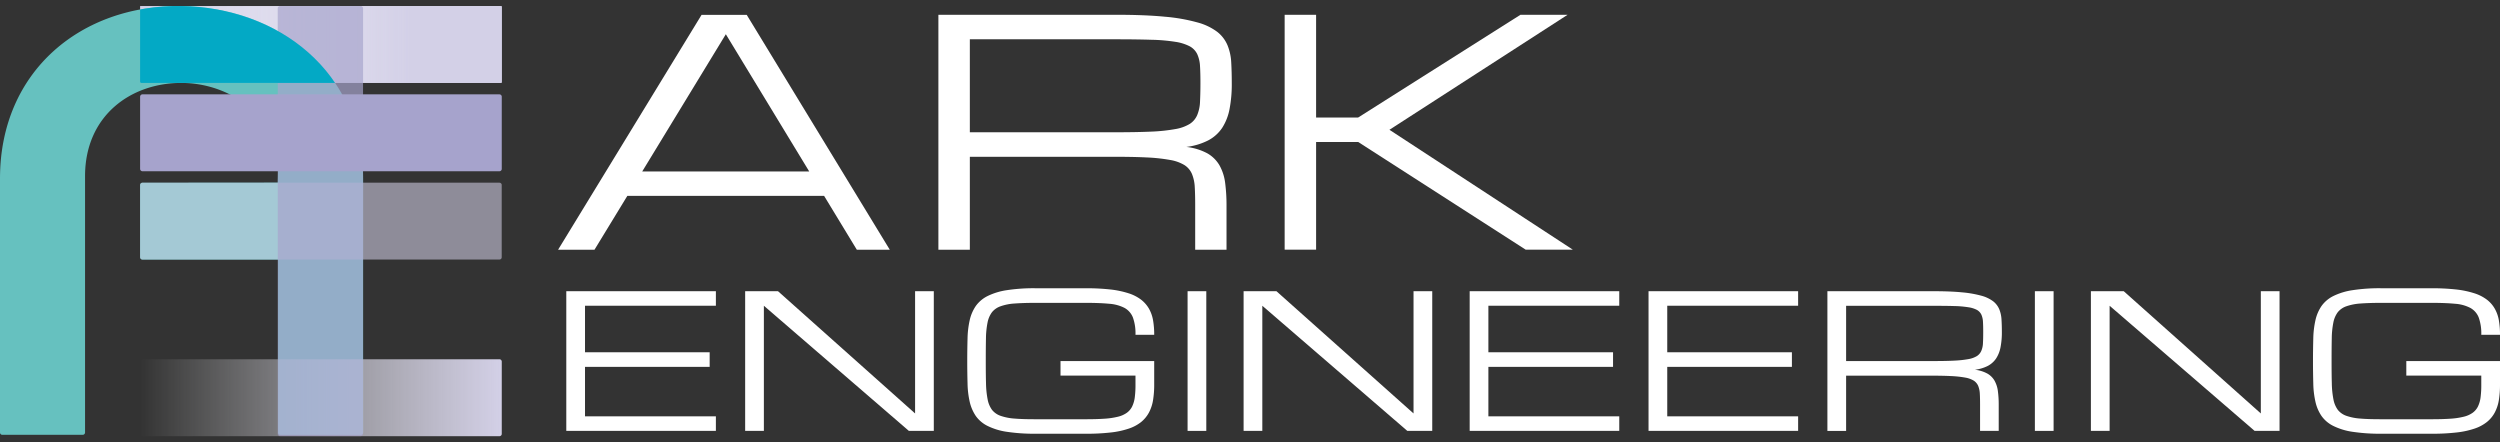 <svg xmlns="http://www.w3.org/2000/svg" xmlns:xlink="http://www.w3.org/1999/xlink" width="414.14" height="73.24" viewBox="0 0 414.14 73.24">
  <rect x="0" y="0" width="414.14" height="73.24" fill="#333333" stroke="none"/>
  <defs>
    <linearGradient id="linear-gradient" x1="-1.86" y1="37.212" x2="-1.843" y2="37.212" gradientUnits="objectBoundingBox">
      <stop offset="0" stop-color="#fff"/>
      <stop offset="1" stop-color="#d3d0e7"/>
    </linearGradient>
    <linearGradient id="linear-gradient-2" y1="0.5" x2="1" y2="0.5" gradientUnits="objectBoundingBox">
      <stop offset="0" stop-color="#fff" stop-opacity="0"/>
      <stop offset="0.748" stop-color="#d3d0e7"/>
    </linearGradient>
    <linearGradient id="linear-gradient-3" y1="0.5" x2="1" y2="0.5" gradientUnits="objectBoundingBox">
      <stop offset="0" stop-color="#fff" stop-opacity="0"/>
      <stop offset="1" stop-color="#d3d0e7"/>
    </linearGradient>
    <clipPath id="clip-path">
      <rect id="Rectangle_3" data-name="Rectangle 3" width="61.9" height="14.73" transform="translate(30.92 37.95)"/>
    </clipPath>
    <clipPath id="clip-path-2">
      <path id="Path_20" data-name="Path 20" d="M32.31,38.95a.39.39,0,0,0-.39.39V51.3a.39.39,0,0,0,.39.39H91.44a.39.39,0,0,0,.39-.39V39.34a.39.39,0,0,0-.39-.39Z" transform="translate(-31.92 -38.95)"/>
    </clipPath>
    <linearGradient id="linear-gradient-4" x1="-1.86" y1="34.913" x2="-1.843" y2="34.913" xlink:href="#linear-gradient"/>
    <clipPath id="clip-path-3">
      <rect id="Rectangle_4" data-name="Rectangle 4" width="16.13" height="73.24" transform="translate(53.73 8.69)"/>
    </clipPath>
    <clipPath id="clip-path-4">
      <rect id="Rectangle_5" data-name="Rectangle 5" width="61.9" height="14.73" transform="translate(30.92 23.32)"/>
    </clipPath>
    <clipPath id="clip-path-5">
      <path id="Path_24" data-name="Path 24" d="M38.78,9.69C22.19,9.46,8.71,20.44,8.71,38.28V80.34a.382.382,0,0,0,.39.38H22.41a.388.388,0,0,0,.39-.38V37.88c0-10.06,7.61-15.45,15.93-15.45,8.11,0,16.04,5.49,16.04,14.56l-.04,1.95c0,.01-22.42.02-22.42.02a.39.39,0,0,0-.39.39V51.3a.39.39,0,0,0,.39.39H54.77V80.35a.382.382,0,0,0,.39.38H68.47a.388.388,0,0,0,.39-.38V38.28C68.85,20.44,54.68,9.92,38.78,9.69"/>
    </clipPath>
  </defs>
  <g id="logo" transform="translate(-8.71 -8.69)">
    <g id="Group_1" data-name="Group 1">
      <path id="Path_1" data-name="Path 1" d="M145.23,41.14h-32.6l-5.44,8.92h-6.03l23.77-38.91h7.48l23.7,38.91h-5.46Zm-2.47-4.05L128.95,14.36,115.1,37.09Z" fill="#fff"/>
      <path id="Path_2" data-name="Path 2" d="M211.91,50.06H206.7v-7.3c0-1.18-.02-2.2-.07-3.05a6.571,6.571,0,0,0-.46-2.19,3.26,3.26,0,0,0-1.23-1.47,6.714,6.714,0,0,0-2.39-.86,28.854,28.854,0,0,0-3.92-.42c-1.58-.08-3.53-.11-5.85-.11H169.37v15.4h-5.21V11.14h29.49q4.77,0,8.04.32a29.387,29.387,0,0,1,5.4.95,9.547,9.547,0,0,1,3.28,1.57,5.55,5.55,0,0,1,1.68,2.2,8.634,8.634,0,0,1,.62,2.84c.06,1.05.09,2.2.09,3.47a21.621,21.621,0,0,1-.37,4.27,8.763,8.763,0,0,1-1.23,3.13,6.306,6.306,0,0,1-2.31,2.06,10.84,10.84,0,0,1-3.61,1.08,9.613,9.613,0,0,1,3.47,1.06,5.457,5.457,0,0,1,2.01,1.98,7.935,7.935,0,0,1,.94,2.89,28.611,28.611,0,0,1,.23,3.8v7.3ZM169.37,30.6h24.28c2.31,0,4.26-.04,5.85-.11a28.854,28.854,0,0,0,3.92-.42,6.714,6.714,0,0,0,2.39-.86,3.26,3.26,0,0,0,1.23-1.47,6.333,6.333,0,0,0,.46-2.19c.04-.85.07-1.87.07-3.05,0-1.1-.02-2.04-.07-2.84a5.407,5.407,0,0,0-.46-2,2.939,2.939,0,0,0-1.23-1.29,7.565,7.565,0,0,0-2.39-.75,28.879,28.879,0,0,0-3.92-.34c-1.58-.05-3.53-.08-5.85-.08H169.37Z" fill="#fff"/>
      <path id="Path_3" data-name="Path 3" d="M260.58,11.14h7.81L238.88,30.19l30.38,19.86h-7.81L233.7,32.21h-6.97V50.05h-5.21V11.14h5.21V28.16h6.96Z" fill="#fff"/>
    </g>
    <g id="Group_2" data-name="Group 2">
      <path id="Path_4" data-name="Path 4" d="M102.52,80.07V56.93H127.3v2.41H105.62v7.71h20.65v2.41H105.62v8.2H127.3v2.41H102.52Z" fill="#fff"/>
      <path id="Path_5" data-name="Path 5" d="M135.25,80.07h-3.1V56.93h5.44L160.3,77.18V56.93h3.1V80.07h-4.13L135.25,59.34V80.07Z" fill="#fff"/>
      <path id="Path_6" data-name="Path 6" d="M196.81,64.16a7.885,7.885,0,0,0-.42-2.86A3.113,3.113,0,0,0,195,59.7a6.559,6.559,0,0,0-2.55-.69q-1.575-.15-3.9-.15h-8.29c-1.38,0-2.54.04-3.48.11a8.481,8.481,0,0,0-2.33.46,3.134,3.134,0,0,0-1.42.99,4.2,4.2,0,0,0-.73,1.72,14.3,14.3,0,0,0-.26,2.63c-.02,1.04-.03,2.28-.03,3.73s.01,2.69.04,3.73a15.127,15.127,0,0,0,.27,2.63,4.255,4.255,0,0,0,.72,1.72,3.1,3.1,0,0,0,1.41.99,8.871,8.871,0,0,0,2.33.46c.94.08,2.1.11,3.48.11h8.31c1.2,0,2.24-.03,3.11-.09a12.45,12.45,0,0,0,2.23-.33,4.235,4.235,0,0,0,1.48-.66,2.834,2.834,0,0,0,.88-1.06,5,5,0,0,0,.43-1.54,16.254,16.254,0,0,0,.11-2.1V70.91H184.39V68.5h15.52v3.86a15.9,15.9,0,0,1-.19,2.61,6.617,6.617,0,0,1-.69,2.08,5.21,5.21,0,0,1-1.31,1.57,6.682,6.682,0,0,1-2.08,1.09,14.063,14.063,0,0,1-3,.63,34.61,34.61,0,0,1-4.06.2h-8.31a30.44,30.44,0,0,1-4.78-.32,10.612,10.612,0,0,1-3.2-.98,5.213,5.213,0,0,1-1.94-1.65,6.935,6.935,0,0,1-1-2.33,14.984,14.984,0,0,1-.36-3.03c-.03-1.13-.05-2.37-.05-3.74s.02-2.61.05-3.74a15.164,15.164,0,0,1,.36-3.03,6.74,6.74,0,0,1,1-2.33,5.293,5.293,0,0,1,1.94-1.65,10.9,10.9,0,0,1,3.2-.98,29.274,29.274,0,0,1,4.78-.32h8.29a36.8,36.8,0,0,1,4.06.2,15.459,15.459,0,0,1,3,.62,6.925,6.925,0,0,1,2.09,1.05,5.176,5.176,0,0,1,1.32,1.49,5.961,5.961,0,0,1,.69,1.94,13.7,13.7,0,0,1,.19,2.41h-3.1Z" fill="#fff"/>
      <path id="Path_7" data-name="Path 7" d="M205.44,56.93h3.1V80.07h-3.1Z" fill="#fff"/>
      <path id="Path_8" data-name="Path 8" d="M217.82,80.07h-3.1V56.93h5.44l22.71,20.25V56.93h3.1V80.07h-4.13L217.82,59.34V80.07Z" fill="#fff"/>
      <path id="Path_9" data-name="Path 9" d="M252.17,80.07V56.93h24.78v2.41H255.27v7.71h20.65v2.41H255.27v8.2h21.68v2.41H252.17Z" fill="#fff"/>
      <path id="Path_10" data-name="Path 10" d="M281.8,80.07V56.93h24.78v2.41H284.9v7.71h20.65v2.41H284.9v8.2h21.68v2.41H281.8Z" fill="#fff"/>
      <path id="Path_11" data-name="Path 11" d="M339.82,80.07h-3.1V75.73c0-.7-.01-1.31-.04-1.81a3.98,3.98,0,0,0-.27-1.3,1.994,1.994,0,0,0-.73-.87,4,4,0,0,0-1.42-.51,17.3,17.3,0,0,0-2.33-.25c-.94-.05-2.1-.07-3.48-.07H314.53v9.16h-3.1V56.93h17.53c1.89,0,3.49.06,4.78.19a17.965,17.965,0,0,1,3.21.56,5.716,5.716,0,0,1,1.95.93,3.312,3.312,0,0,1,1,1.31,5.175,5.175,0,0,1,.37,1.69c.04.62.06,1.31.06,2.06a12.779,12.779,0,0,1-.22,2.54,5.209,5.209,0,0,1-.73,1.86,3.791,3.791,0,0,1-1.37,1.23,6.348,6.348,0,0,1-2.15.64,5.634,5.634,0,0,1,2.06.63,3.184,3.184,0,0,1,1.19,1.17,4.773,4.773,0,0,1,.56,1.72,16.892,16.892,0,0,1,.14,2.26v4.35ZM314.53,68.5h14.44c1.38,0,2.54-.02,3.48-.07a17.3,17.3,0,0,0,2.33-.25,4,4,0,0,0,1.42-.51,1.929,1.929,0,0,0,.73-.87,3.567,3.567,0,0,0,.27-1.3c.03-.51.04-1.11.04-1.82,0-.65-.01-1.21-.04-1.69a3.315,3.315,0,0,0-.27-1.19,1.8,1.8,0,0,0-.73-.77,4.331,4.331,0,0,0-1.42-.44,16.731,16.731,0,0,0-2.33-.2c-.94-.03-2.1-.04-3.48-.04H314.53Z" fill="#fff"/>
      <path id="Path_12" data-name="Path 12" d="M345.8,56.93h3.1V80.07h-3.1Z" fill="#fff"/>
      <path id="Path_13" data-name="Path 13" d="M358.18,80.07h-3.1V56.93h5.44l22.71,20.25V56.93h3.1V80.07H382.2L358.18,59.34Z" fill="#fff"/>
      <path id="Path_14" data-name="Path 14" d="M419.75,64.16a7.885,7.885,0,0,0-.42-2.86,3.113,3.113,0,0,0-1.39-1.6,6.459,6.459,0,0,0-2.55-.69c-1.05-.1-2.36-.15-3.9-.15H403.2c-1.38,0-2.54.04-3.48.11a8.87,8.87,0,0,0-2.33.46,3.135,3.135,0,0,0-1.42.99,4.2,4.2,0,0,0-.73,1.72,14.3,14.3,0,0,0-.26,2.63c-.02,1.04-.03,2.28-.03,3.73s.01,2.69.04,3.73a15.128,15.128,0,0,0,.27,2.63,4.255,4.255,0,0,0,.72,1.72,3.1,3.1,0,0,0,1.41.99,8.871,8.871,0,0,0,2.33.46c.94.08,2.1.11,3.48.11h8.31c1.2,0,2.24-.03,3.11-.09a12.45,12.45,0,0,0,2.23-.33,4.235,4.235,0,0,0,1.48-.66,2.834,2.834,0,0,0,.88-1.06,5,5,0,0,0,.43-1.54,16.255,16.255,0,0,0,.11-2.1V70.91H407.33V68.5h15.52v3.86a15.9,15.9,0,0,1-.19,2.61,6.616,6.616,0,0,1-.69,2.08,5.1,5.1,0,0,1-1.32,1.57,6.681,6.681,0,0,1-2.08,1.09,14.063,14.063,0,0,1-3,.63,34.61,34.61,0,0,1-4.06.2H403.2a30.44,30.44,0,0,1-4.78-.32,10.613,10.613,0,0,1-3.2-.98,5.213,5.213,0,0,1-1.94-1.65,6.74,6.74,0,0,1-1-2.33,14.985,14.985,0,0,1-.36-3.03c-.03-1.13-.05-2.37-.05-3.74s.02-2.61.05-3.74a15.165,15.165,0,0,1,.36-3.03,6.74,6.74,0,0,1,1-2.33,5.293,5.293,0,0,1,1.94-1.65,10.9,10.9,0,0,1,3.2-.98,29.274,29.274,0,0,1,4.78-.32h8.29a37.126,37.126,0,0,1,4.07.2,15.459,15.459,0,0,1,3,.62,6.925,6.925,0,0,1,2.09,1.05,5.033,5.033,0,0,1,1.32,1.49,5.961,5.961,0,0,1,.69,1.94,13.7,13.7,0,0,1,.19,2.41h-3.1Z" fill="#fff"/>
    </g>
    <path id="Path_15" data-name="Path 15" d="M32.31,9.69a.388.388,0,0,0-.39.38V22.03a.39.39,0,0,0,.39.39H91.44a.39.39,0,0,0,.39-.39V10.08a.382.382,0,0,0-.39-.38H32.31Z" fill="none"/>
    <rect id="Rectangle_1" data-name="Rectangle 1" width="59.9" height="12.73" transform="translate(31.92 9.69)" fill="url(#linear-gradient)"/>
    <path id="Path_16" data-name="Path 16" d="M38.78,9.69C22.19,9.46,8.71,20.44,8.71,38.28V80.34a.382.382,0,0,0,.39.38H22.41a.388.388,0,0,0,.39-.38V37.88c0-10.06,7.61-15.45,15.93-15.45,8.11,0,16.04,5.49,16.04,14.56l-.04,1.95c0,.01-22.42.02-22.42.02a.39.39,0,0,0-.39.39V51.3a.39.39,0,0,0,.39.39H54.77V80.35a.382.382,0,0,0,.39.38H68.47a.388.388,0,0,0,.39-.38V38.28C68.85,20.44,54.68,9.92,38.78,9.69" fill="#66c1bf"/>
    <path id="Path_17" data-name="Path 17" d="M8.71,38.28V80.34a.39.39,0,0,0,.39.39H22.41a.39.39,0,0,0,.39-.39V37.88c0-10.06,7.61-15.45,15.93-15.45,8.11,0,16.04,5.49,16.04,14.56l-.04,1.95c0,.01-22.42.02-22.42.02a.39.39,0,0,0-.39.39V51.3a.39.39,0,0,0,.39.39H54.77V80.35a.39.39,0,0,0,.39.39H68.47a.39.39,0,0,0,.39-.39V38.28c0-17.84-14.17-28.36-30.07-28.58h-.53C21.9,9.69,8.71,20.63,8.71,38.28" fill="none"/>
    <path id="Path_18" data-name="Path 18" d="M32.15,9.69a.226.226,0,0,0-.23.23V22.2a.226.226,0,0,0,.23.23H91.6a.226.226,0,0,0,.23-.23V9.92a.226.226,0,0,0-.23-.23H32.15Z" fill="url(#linear-gradient-2)"/>
    <path id="Path_19" data-name="Path 19" d="M32.31,68.21a.39.39,0,0,0-.39.39V80.56a.39.39,0,0,0,.39.39H91.44a.39.39,0,0,0,.39-.39V68.59a.39.39,0,0,0-.39-.39H32.31Z" fill="url(#linear-gradient-3)"/>
    <g id="Group_6" data-name="Group 6" opacity="0.57">
      <g id="Group_5" data-name="Group 5">
        <g id="Group_4" data-name="Group 4" clip-path="url(#clip-path)">
          <g id="Group_3" data-name="Group 3" transform="translate(31.92 38.95)" clip-path="url(#clip-path-2)">
            <rect id="Rectangle_2" data-name="Rectangle 2" width="59.9" height="12.73" fill="url(#linear-gradient-4)"/>
          </g>
        </g>
      </g>
    </g>
    <g id="Group_9" data-name="Group 9" opacity="0.69">
      <g id="Group_8" data-name="Group 8">
        <g id="Group_7" data-name="Group 7" clip-path="url(#clip-path-3)">
          <path id="Path_21" data-name="Path 21" d="M55.11,9.69a.39.39,0,0,0-.39.39V80.55a.39.39,0,0,0,.39.39H68.46a.39.39,0,0,0,.39-.39V10.08a.39.39,0,0,0-.39-.39Z" fill="#a6a3cc"/>
        </g>
      </g>
    </g>
    <g id="Group_12" data-name="Group 12">
      <g id="Group_11" data-name="Group 11">
        <g id="Group_10" data-name="Group 10" clip-path="url(#clip-path-4)">
          <path id="Path_22" data-name="Path 22" d="M32.31,24.32a.39.39,0,0,0-.39.39V36.67a.39.39,0,0,0,.39.39H91.44a.39.39,0,0,0,.39-.39V24.71a.39.39,0,0,0-.39-.39Z" fill="#a6a3cc"/>
        </g>
      </g>
    </g>
    <g id="Group_14" data-name="Group 14">
      <g id="Group_13" data-name="Group 13" clip-path="url(#clip-path-5)">
        <path id="Path_23" data-name="Path 23" d="M32.15,9.69a.226.226,0,0,0-.23.23V22.2a.226.226,0,0,0,.23.23H91.6a.226.226,0,0,0,.23-.23V9.92a.226.226,0,0,0-.23-.23H32.15Z" fill="#03a9c5"/>
      </g>
    </g>
  </g>
</svg>
